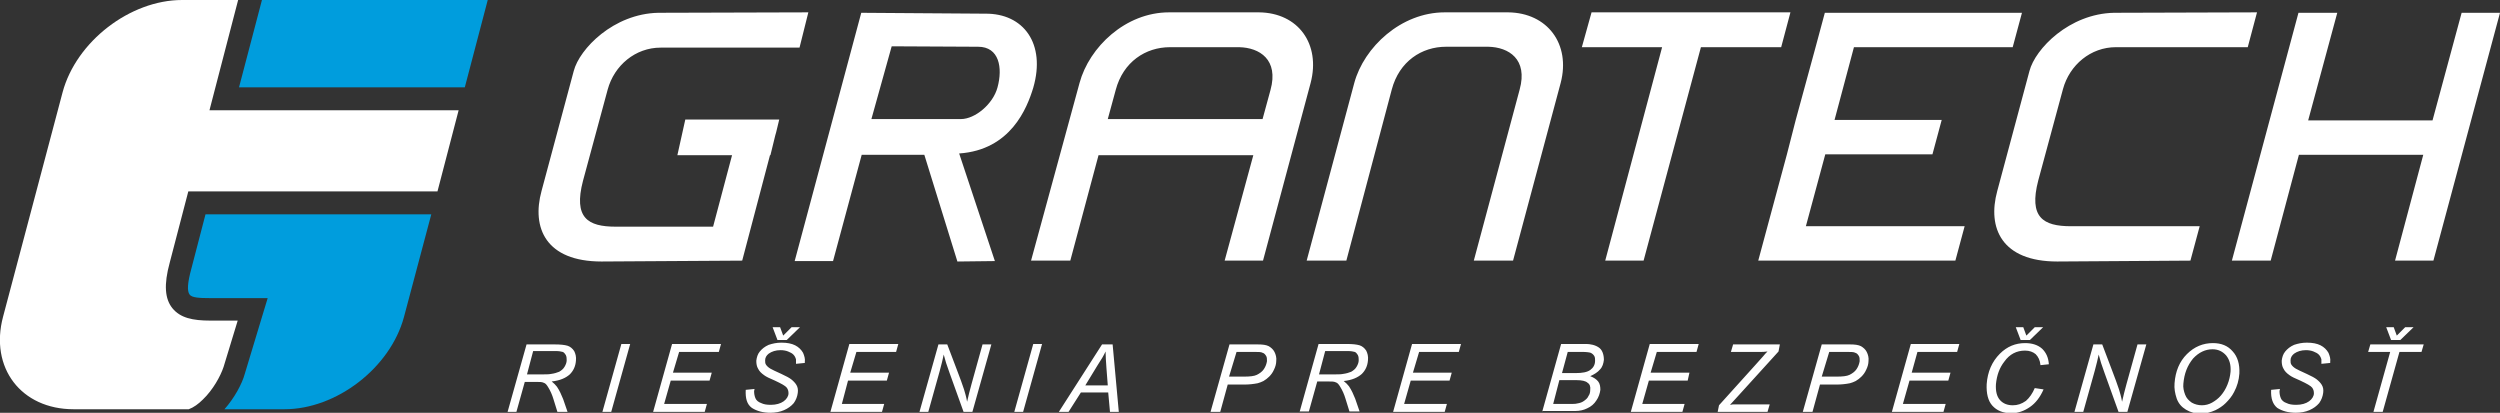 <svg version="1.1" id="Isolation_Mode" xmlns="http://www.w3.org/2000/svg" x="0" y="0" viewBox="0 0 566.9 93.6" style="enable-background:new 0 0 566.9 93.6" xml:space="preserve"><rect x="0" y="0" width="566.9" height="93.6" fill="#333333" stroke="none"/><style>.st0,.st1{fill-rule:evenodd;clip-rule:evenodd;fill:#fff}.st1{fill:#009ddd}</style><path class="st0" d="m115.1 93.4 4.3-15.3h6.4c1.3 0 2.2.1 2.9.3.6.2 1.1.6 1.5 1.2.3.6.5 1.3.4 2.2-.1 1.3-.6 2.3-1.4 3.1-.9.8-2.2 1.4-4.1 1.6.5.4.9.8 1.2 1.2.6.9 1 1.8 1.4 2.8l1 2.9h-2.3l-.9-2.9c-.3-1-.7-1.9-1.2-2.7-.3-.5-.6-.9-1-1-.4-.2-.9-.2-1.8-.2H119l-1.9 6.8h-2zm4.4-8.5h2.8c1.3 0 2.2 0 2.6-.1.8-.1 1.4-.3 1.9-.5.5-.3.9-.6 1.2-1.1.3-.5.5-1 .5-1.5 0-.4 0-.8-.2-1.2-.2-.3-.4-.6-.7-.7-.3-.1-.9-.2-1.7-.2h-5l-1.4 5.3zM136.6 93.4l4.3-15.4h2l-4.3 15.4h-2zM148.1 93.4l4.3-15.4h11.1l-.5 1.8h-9l-1.4 4.7h8.8l-.5 1.8h-8.8l-1.5 5.3h9.7l-.5 1.8h-11.7zM169.1 88.4l2-.2-.1.5c0 .6.1 1.1.3 1.6.2.5.7.9 1.3 1.1.6.3 1.3.4 2.2.4 1.2 0 2.2-.3 2.9-.8.7-.5 1.1-1.2 1.1-1.8 0-.5-.1-.9-.4-1.3-.3-.4-1.2-.9-2.7-1.6-1.2-.5-2-.9-2.4-1.2-.7-.5-1.1-.9-1.4-1.5-.3-.5-.4-1.1-.4-1.8.1-.8.3-1.5.8-2.1.5-.6 1.1-1.1 2-1.5.9-.3 1.8-.5 2.9-.5 1.3 0 2.3.2 3.1.6.8.4 1.4 1 1.8 1.7.3.7.5 1.4.4 2v.3l-2 .2v-1c-.1-.4-.3-.8-.6-1.1-.3-.3-.7-.5-1.2-.7-.5-.2-1.1-.3-1.7-.3-1.1 0-2 .3-2.7.8-.5.4-.8.9-.8 1.5 0 .4 0 .7.2 1 .2.3.5.6 1 .9.3.2 1.2.6 2.5 1.2 1.1.5 1.8.9 2.2 1.2.5.4.9.8 1.2 1.3.3.5.4 1.1.3 1.8-.1.8-.4 1.6-.9 2.3-.6.7-1.3 1.2-2.2 1.6-.9.4-2 .6-3.1.6-1.7 0-3.1-.4-4.2-1.1-1.1-.8-1.5-2.1-1.4-4.1zm12.3-14.2-3 2.9h-2.1l-1.1-2.9h1.7l.7 1.9 1.9-1.9h1.9zM188.3 93.4l4.3-15.4h11.1l-.5 1.8h-9l-1.4 4.7h8.8l-.5 1.8h-8.8l-1.4 5.3h9.6l-.5 1.8h-11.7zM208.5 93.4l4.3-15.3h2l2.2 5.8c.7 1.8 1.2 3.2 1.6 4.4.2.7.5 1.6.7 2.8.3-1.3.6-2.6 1-4l2.5-9h2l-4.3 15.3h-2l-3.2-8.9c-.6-1.6-1-2.9-1.3-4.1-.2 1-.5 2.2-.9 3.7l-2.6 9.3h-2zM230 93.4l4.3-15.4h2L232 93.4h-2zM240.1 93.4l9.8-15.3h2.4l1.4 15.3h-2l-.4-4.4h-6.2l-2.8 4.4h-2.2zm6-6h5.1l-.3-3.9c-.1-1.5-.2-2.8-.2-3.8-.4.9-1 1.9-1.8 3.1l-2.8 4.6zM274.5 93.4l4.3-15.3h6.4c1.1 0 1.9.1 2.5.4.5.3 1 .7 1.3 1.3.3.6.5 1.3.4 2.1 0 .6-.2 1.3-.5 1.9-.3.7-.7 1.2-1.1 1.6-.4.4-.8.7-1.3 1-.4.2-.9.4-1.3.5-1 .2-2 .3-3 .3h-3.8l-1.7 6.2h-2.2zm4.2-8h3.4c1.3 0 2.3-.1 2.9-.4.6-.3 1.2-.7 1.6-1.3.4-.6.6-1.2.7-1.8 0-.5 0-.9-.2-1.2-.2-.3-.4-.6-.8-.7-.3-.2-1-.2-2-.2h-3.9l-1.7 5.6zM294.7 93.4 299 78h6.4c1.3 0 2.2.1 2.9.3.6.2 1.1.6 1.5 1.2.3.6.5 1.3.4 2.2-.1 1.3-.6 2.3-1.4 3.1-.9.8-2.2 1.4-4.1 1.6.5.4.9.8 1.2 1.2.6.9 1 1.8 1.4 2.8l1 2.9H306l-.9-2.9c-.3-1-.7-1.9-1.2-2.7-.3-.5-.6-.9-1-1-.4-.2-.9-.2-1.8-.2h-2.4l-1.9 6.8h-2.1v.1zm4.4-8.5h2.8c1.3 0 2.2 0 2.6-.1.8-.1 1.4-.3 1.9-.5.5-.3.9-.6 1.2-1.1.3-.5.5-1 .5-1.5 0-.4 0-.8-.2-1.2-.2-.3-.4-.6-.7-.7-.3-.1-.9-.2-1.7-.2h-5l-1.4 5.3zM315.9 93.4l4.3-15.4h11.1l-.5 1.8h-9l-1.4 4.7h8.8l-.5 1.8h-8.8l-1.5 5.3h9.7l-.5 1.8h-11.7zM349.7 93.4 354 78h4.8c.9 0 1.5 0 1.9.1.7.1 1.2.3 1.7.6s.8.7 1 1.2c.2.5.3 1.1.3 1.7-.1.8-.3 1.6-.9 2.2-.5.6-1.3 1.1-2.2 1.5.8.3 1.4.7 1.8 1.2.4.5.5 1.2.5 1.9-.1.8-.4 1.7-.9 2.4-.5.8-1.2 1.4-2.1 1.8-.8.4-1.7.6-2.7.6h-7.5v.2zm4.5-8.8h3.1c1.5 0 2.6-.2 3.3-.7.7-.5 1.1-1.2 1.1-2.1 0-.4 0-.8-.2-1.1-.2-.3-.4-.5-.8-.7-.3-.1-1-.2-1.9-.2h-3.3l-1.3 4.8zm-2 7h3.5c.9 0 1.6 0 1.9-.1.7-.1 1.2-.3 1.6-.6.4-.3.8-.6 1-1.1.3-.4.4-.9.4-1.4.1-.7-.1-1.3-.6-1.6-.4-.4-1.3-.6-2.5-.6h-3.9l-1.4 5.4zM369.8 93.4l4.3-15.4h11.1l-.5 1.8h-9l-1.4 4.7h8.8l-.4 1.8h-8.8l-1.5 5.3h9.6l-.5 1.8h-11.7zM389.5 93.4l.3-1.5 8.3-9.2 1.7-1.9c.3-.4.7-.8 1-1.1-.7.1-1.1.1-1.4.1h-6.9l.5-1.7h10.6l-.3 1.6-8.9 9.8c-1.1 1.2-1.8 2-2.1 2.3.3 0 .5-.1.6-.1h8.4l-.5 1.7h-11.3zM408.8 93.4l4.3-15.3h6.4c1.1 0 1.9.1 2.5.4.5.3 1 .7 1.3 1.3.3.6.5 1.3.4 2.1 0 .6-.2 1.3-.5 1.9-.3.7-.7 1.2-1.1 1.6-.4.4-.8.7-1.3 1-.4.2-.9.4-1.3.5-1 .2-2 .3-3 .3h-3.8l-1.7 6.2h-2.2zm4.3-8h3.4c1.3 0 2.3-.1 2.9-.4.6-.3 1.2-.7 1.6-1.3.4-.6.6-1.2.7-1.8 0-.5 0-.9-.2-1.2-.2-.3-.4-.6-.8-.7-.3-.2-1-.2-2-.2h-3.9l-1.7 5.6zM429 93.4l4.3-15.4h11l-.5 1.8h-9l-1.3 4.7h8.8l-.5 1.8H433l-1.5 5.3h9.7l-.5 1.8H429zM461.4 88l2 .3c-.8 1.8-1.8 3.1-3.1 4-1.3.9-2.7 1.4-4.2 1.4-1.9 0-3.3-.6-4.3-1.7s-1.4-2.8-1.3-4.9c.2-2.8 1.2-5.1 3-6.9 1.6-1.6 3.5-2.4 5.7-2.4 1.6 0 2.9.4 3.9 1.3.9.9 1.4 2 1.5 3.5l-1.9.2c-.1-1.1-.5-1.9-1.1-2.5-.6-.5-1.4-.8-2.4-.8-1.9 0-3.5.8-4.7 2.5-1.1 1.4-1.7 3.1-1.9 5.1-.1 1.6.2 2.8.9 3.6.7.8 1.7 1.2 2.9 1.2 1.1 0 2-.3 3-1 .8-.7 1.5-1.7 2-2.9zm1.9-13.8-3 2.9h-2.1l-1.1-2.9h1.7l.7 1.9 1.9-1.9h1.9zM470.4 93.4l4.3-15.3h2l2.2 5.8c.7 1.8 1.2 3.2 1.6 4.4.2.7.5 1.6.7 2.8.3-1.3.6-2.6 1-4l2.5-9h2l-4.3 15.3h-2l-3.2-8.9c-.6-1.6-1-2.9-1.3-4.1-.2 1-.5 2.2-.9 3.7l-2.6 9.3h-2zM493.1 86.9c.2-2.7 1.1-4.9 2.8-6.6 1.7-1.7 3.7-2.5 5.9-2.5 1.9 0 3.4.6 4.5 1.9 1.1 1.2 1.6 2.9 1.5 5-.1 1.5-.5 2.9-1.2 4.2-.5 1-1.2 1.8-1.9 2.5s-1.5 1.2-2.3 1.6c-1.1.5-2.2.8-3.4.8-1.2 0-2.3-.3-3.3-.9-1-.6-1.7-1.4-2.1-2.5-.4-1.2-.6-2.3-.5-3.5zm2 .1c-.1.9.1 1.7.4 2.5.3.8.8 1.3 1.5 1.8.7.4 1.5.6 2.3.6.8 0 1.6-.2 2.3-.6.7-.4 1.4-.9 2-1.6.6-.7 1.1-1.5 1.5-2.5.4-1 .6-1.9.7-2.9.1-1.5-.2-2.7-1-3.7-.8-.9-1.8-1.4-3.1-1.4-1.6 0-3.1.7-4.4 2.1-1.3 1.6-2 3.4-2.2 5.7zM515 88.4l2-.2-.1.5c0 .6.1 1.1.3 1.6.2.5.7.9 1.3 1.1.6.3 1.3.4 2.2.4 1.2 0 2.2-.3 2.9-.8.7-.5 1.1-1.2 1.1-1.8 0-.5-.1-.9-.4-1.3-.3-.4-1.2-.9-2.7-1.6-1.2-.5-2-.9-2.4-1.2-.7-.5-1.1-.9-1.4-1.5-.3-.5-.4-1.1-.4-1.8.1-.8.3-1.5.8-2.1.5-.6 1.1-1.1 2-1.5.9-.3 1.8-.5 2.9-.5 1.3 0 2.3.2 3.1.6.8.4 1.4 1 1.8 1.7.3.7.5 1.4.4 2v.3l-2 .2v-1c-.1-.4-.3-.8-.6-1.1-.3-.3-.7-.5-1.2-.7-.5-.2-1.1-.3-1.7-.3-1.1 0-2 .3-2.7.8-.5.4-.8.9-.8 1.5 0 .4 0 .7.2 1 .2.3.5.6 1 .9.3.2 1.2.6 2.5 1.2 1.1.5 1.8.9 2.2 1.2.5.4.9.8 1.2 1.3.3.5.4 1.1.3 1.8-.1.8-.4 1.6-.9 2.3-.6.7-1.3 1.2-2.2 1.6-.9.4-2 .6-3.1.6-1.7 0-3.1-.4-4.2-1.1-1-.8-1.5-2.1-1.4-4.1zM538.2 93.4l3.8-13.6h-5l.5-1.7h12.1l-.5 1.7h-5l-3.8 13.6h-2.1zm9.1-19.2-3 2.9h-2.1l-1.1-2.9h1.7l.7 1.9 1.9-1.9h1.9zM16.7 92.8h26.1c1.1-.4 2.2-1.2 3.2-2.2 2.3-2.2 4-5.3 4.7-7.4l3.2-10.5h-6.2c-4 0-6.8-.6-8.6-2.8-1.7-2.1-2-5.3-.6-10.4l4.2-16.1h56.5L104 25H47.5L54 0H41.3c-11.8 0-24 9.4-27.1 20.9L.7 71.8c-3.1 11.6 4.1 21 16 21z"/><path class="st1" d="M50.9 92.8h13.6c11.8 0 24-9.4 27.1-20.9l6.2-23.3H46.6l-3.2 12.3c-.9 3.3-1 5.1-.4 5.9.5.7 2.2.8 4.6.8h13.1l-1 3.3-4.2 13.9c-.6 2.2-2.3 5.4-4.6 8zM105.4 19.8 110.6 0H59.4l-5.2 19.8h51.2z"/><path class="st0" d="m195.3 2.9-15.1 56.3h8.7l6.5-24.1h14.2l7.5 24.2 8.5-.1-8.1-24.4c11.7-.8 15.4-10.3 16.8-14.9 2.9-10-2.2-16.9-10.9-16.8l-28.1-.2zm6.9 7.6 19.6.1c4.8 0 5.6 4.8 4.4 9.2-1 3.8-5.1 7.2-8.3 7.2h-20.3l4.6-16.5zM296.3 59.1l10.8-40.3c2.2-8.1 10.6-16 20.5-16H342c8.9.1 14.2 7.2 11.9 16l-10.8 40.3h-8.9l10.4-38.8c1.9-6.9-2.5-9.6-7.1-9.7h-9.6c-5.5 0-10.6 3.3-12.3 9.7l-10.3 38.8h-9zM233.8 59.1l11-40.3c2.2-8.1 10.4-16 20.3-16h20.4c8.9.1 14 7.2 11.7 16l-10.8 40.3h-8.7l6.5-23.9h-35.1l-6.4 23.9h-8.9zM286.3 27l1.8-6.6c1.9-6.9-2.5-9.6-7.1-9.7h-15.7c-5.5 0-10.6 3.3-12.3 9.7l-1.8 6.6h35.1zM385.7 10.7l-13 48.4H364l12.9-48.4h-18.2l2.2-7.9H406l-2.1 7.9h-18.2zM511.8 2.8l-32.4.1c-10.2.2-17.9 8.2-19.2 13.2l-7.3 27.2c-2.3 8.4 1 16 13.6 16l30.2-.2 2.1-7.8h-29.2c-6.3 0-9.6-2-7.4-10.4l5.6-20.7c1.5-5.5 6.3-9.5 12-9.5h29.9l2.1-7.9zM458.5 2.9l-2.1 7.8h-36L416 27.2h24.3l-2.1 7.8h-24.3l-4.4 16.3h36l-2.1 7.8h-44.7l2.1-7.8 4.4-16.3 2-7.8 4.5-16.5 2.1-7.8h44.7zM558.2 2.9h8.7l-15.1 56.2h-8.7l6.4-24h-28.2l-6.4 24h-8.8l15.1-56.2h8.8l-6.6 24.4h28.2l6.6-24.4zM183.3 2.8l-34 .1c-10.2.2-17.9 8.2-19.2 13.2l-7.3 27.2c-2.3 8.4 1 16 13.6 16l31.9-.2 6.3-23.9h.1l1.1-4.5.2-.7.7-2.9h-21.3l-1.8 8.1H166l-4.3 16.2h-22.1c-6.3 0-9.6-2-7.4-10.4l5.6-20.7c1.5-5.5 6.3-9.5 12-9.5h31.5l2-8z"/></svg>